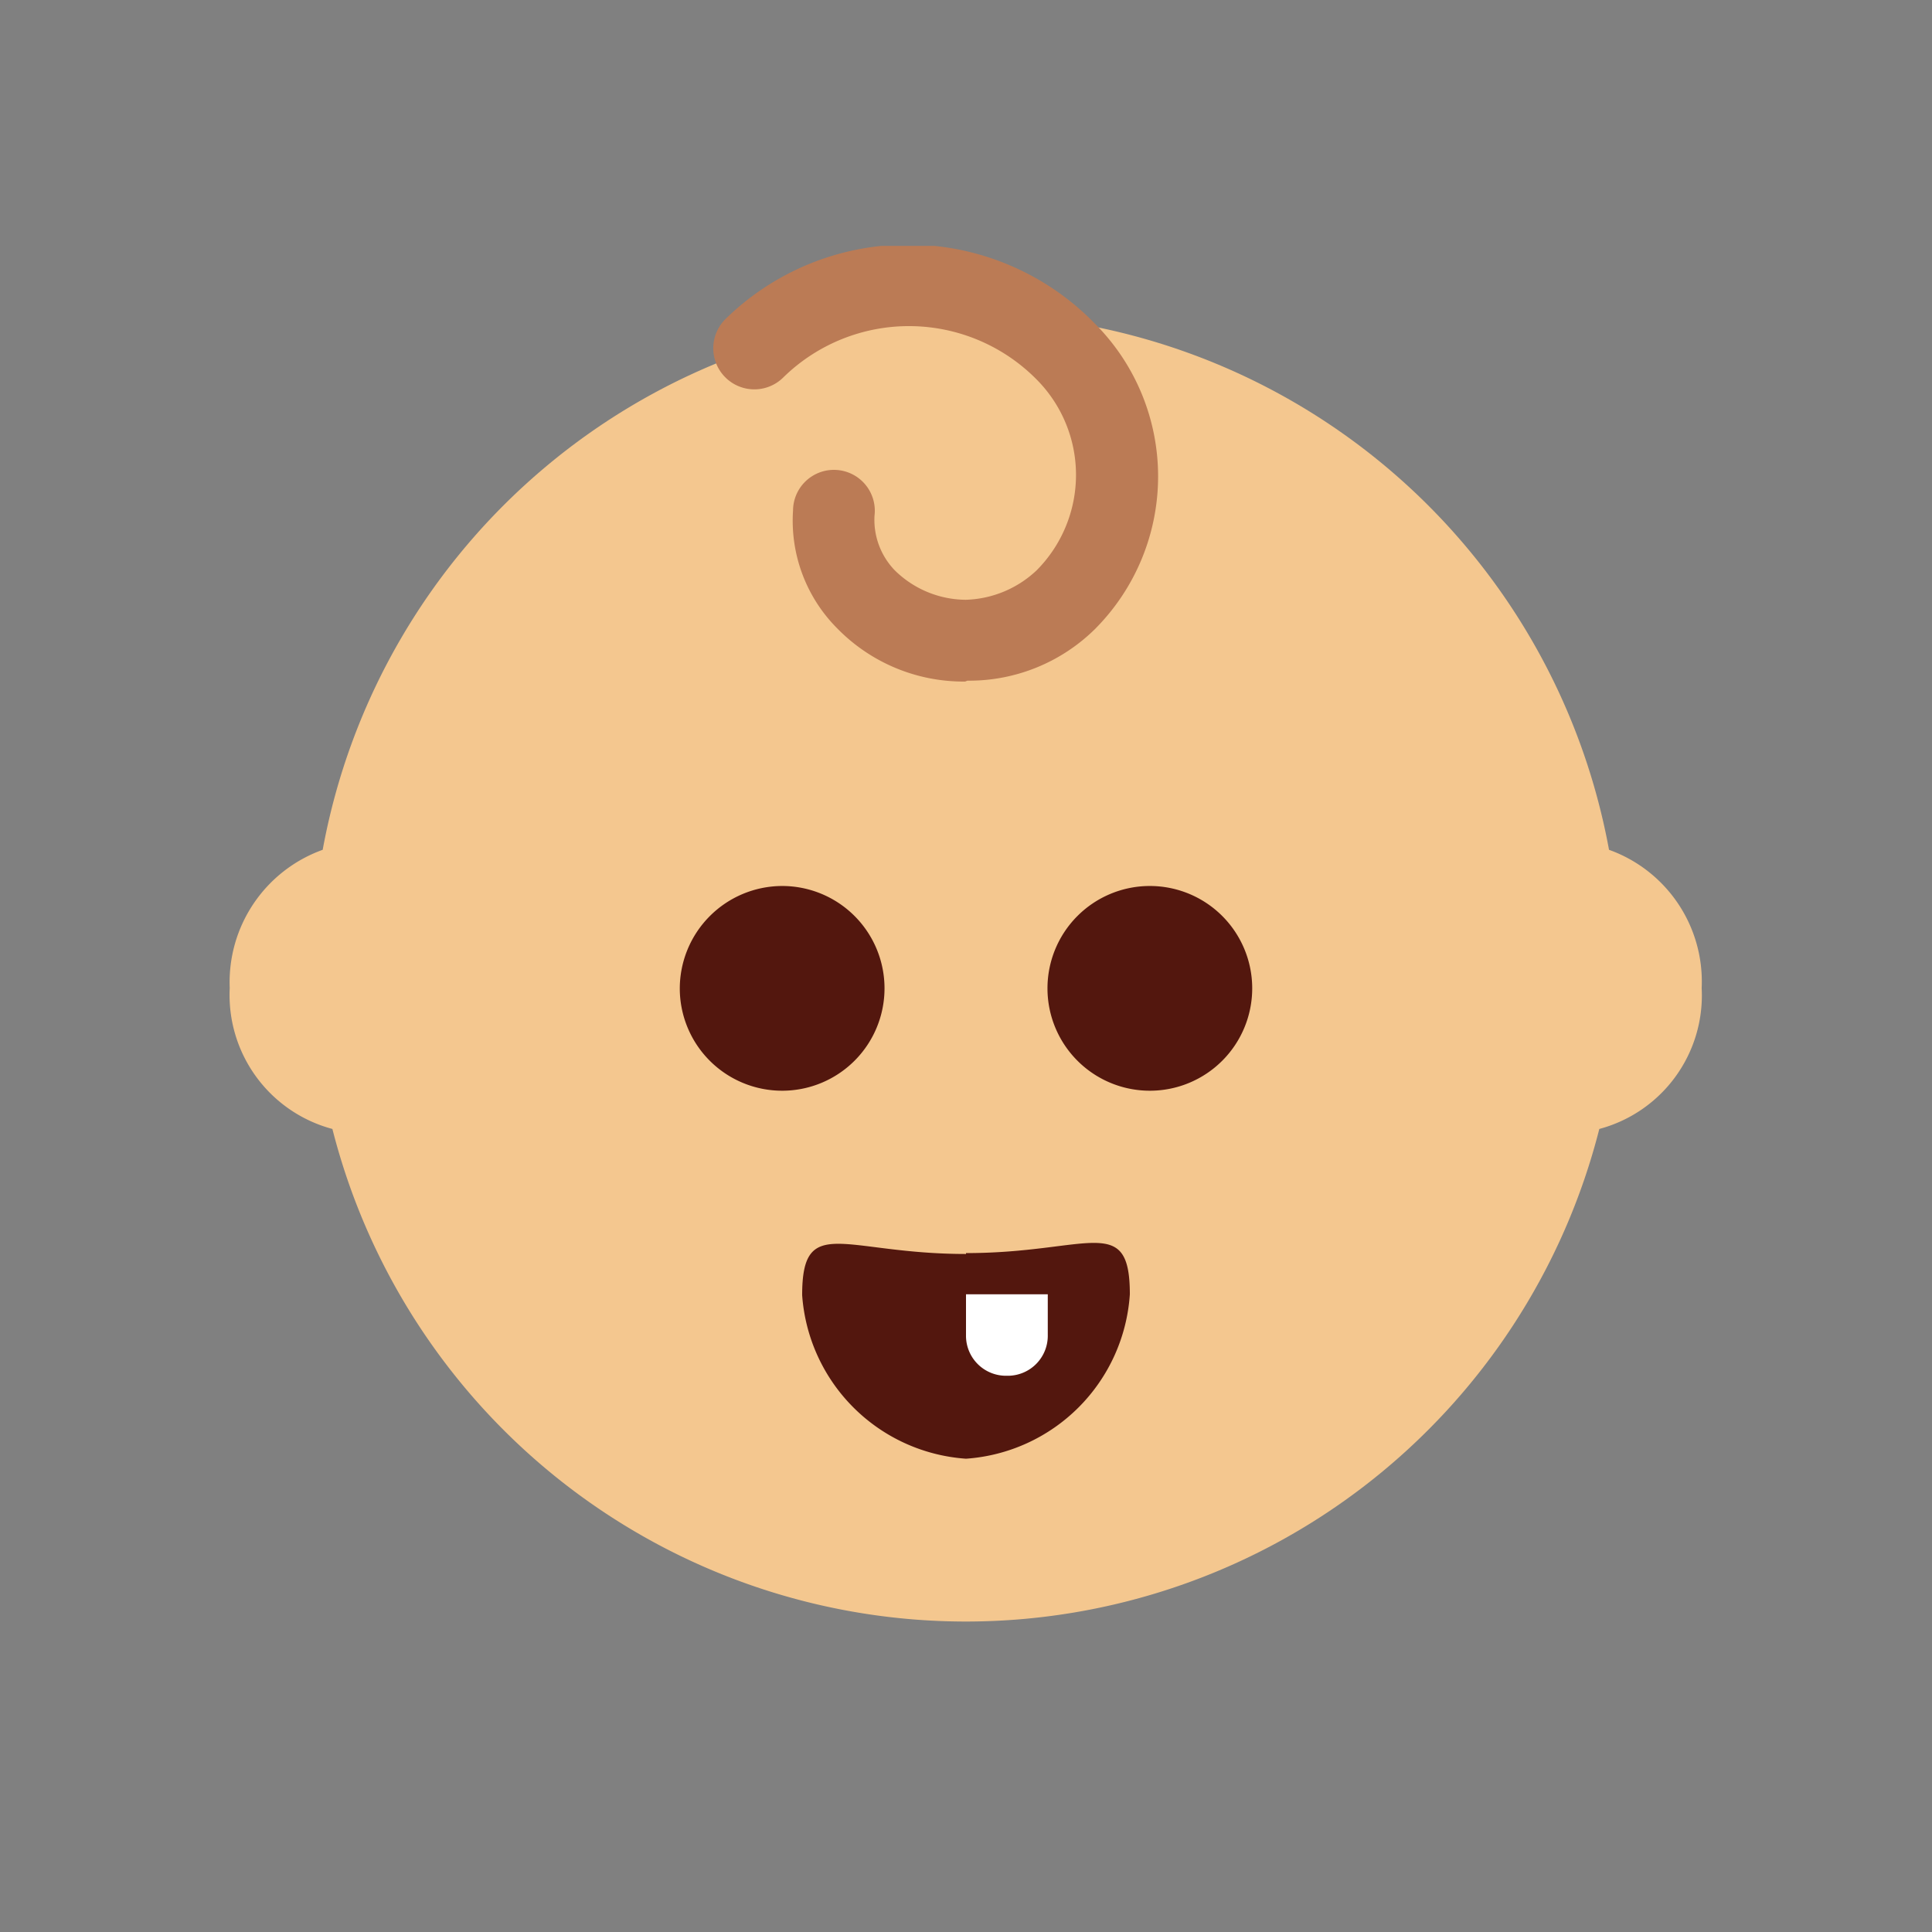 <svg id="Ebene_1" data-name="Ebene 1" xmlns="http://www.w3.org/2000/svg" xmlns:xlink="http://www.w3.org/1999/xlink" viewBox="0 0 65.68 65.68"><rect x="0" y="0" width="65.68" height="65.68" fill="#808080" stroke="none"/><defs><style>.cls-1{fill:none;}.cls-2{clip-path:url(#clip-path);}.cls-3{fill:#f4c78f;}.cls-4{fill:#53170e;}.cls-5{fill:#fff;}.cls-6{fill:#bb7b55;}</style><clipPath id="clip-path"><rect class="cls-1" x="7.81" y="8.36" width="50.05" height="46.78"/></clipPath></defs><g id="Gruppe_247" data-name="Gruppe 247"><g class="cls-2"><g id="Gruppe_246" data-name="Gruppe 246"><path id="Pfad_226" data-name="Pfad 226" class="cls-3" d="M57.85,33.59a4.76,4.76,0,0,0-3.15-4.7,22.23,22.23,0,0,0-43.73,0,4.78,4.78,0,0,0-3.16,4.7,4.71,4.71,0,0,0,3.49,4.79,22.22,22.22,0,0,0,43.07,0,4.7,4.7,0,0,0,3.48-4.79"/><path id="Pfad_227" data-name="Pfad 227" class="cls-4" d="M32.84,42.63c-4.16,0-5.57-1.39-5.57,1.4a6,6,0,0,0,5.57,5.56A6,6,0,0,0,38.41,44c0-2.79-1.4-1.4-5.57-1.4"/><path id="Pfad_228" data-name="Pfad 228" class="cls-4" d="M39.08,30.12a3.48,3.48,0,1,1-3.47,3.49,3.48,3.48,0,0,1,3.47-3.49h0"/><path id="Pfad_229" data-name="Pfad 229" class="cls-4" d="M26.58,30.12a3.48,3.48,0,1,1-3.47,3.49,3.49,3.49,0,0,1,3.47-3.49h0"/><path id="Pfad_230" data-name="Pfad 230" class="cls-5" d="M32.84,44h2.78v1.38a1.36,1.36,0,0,1-1.33,1.39h-.06a1.36,1.36,0,0,1-1.39-1.34V44Z"/><path id="Pfad_231" data-name="Pfad 231" class="cls-6" d="M32.81,23.17h0a6,6,0,0,1-4.35-1.81,5.18,5.18,0,0,1-1.5-4,1.39,1.39,0,1,1,2.77.17,2.47,2.47,0,0,0,.69,1.86,3.47,3.47,0,0,0,2.41,1,3.66,3.66,0,0,0,2.41-1,4.6,4.6,0,0,0,0-6.49,6.1,6.1,0,0,0-8.62-.06,1.39,1.39,0,0,1-1.95-2h0A8.86,8.86,0,0,1,37.22,11a7.35,7.35,0,0,1,0,10.39l0,0a6.09,6.09,0,0,1-4.33,1.75"/></g></g></g></svg>
